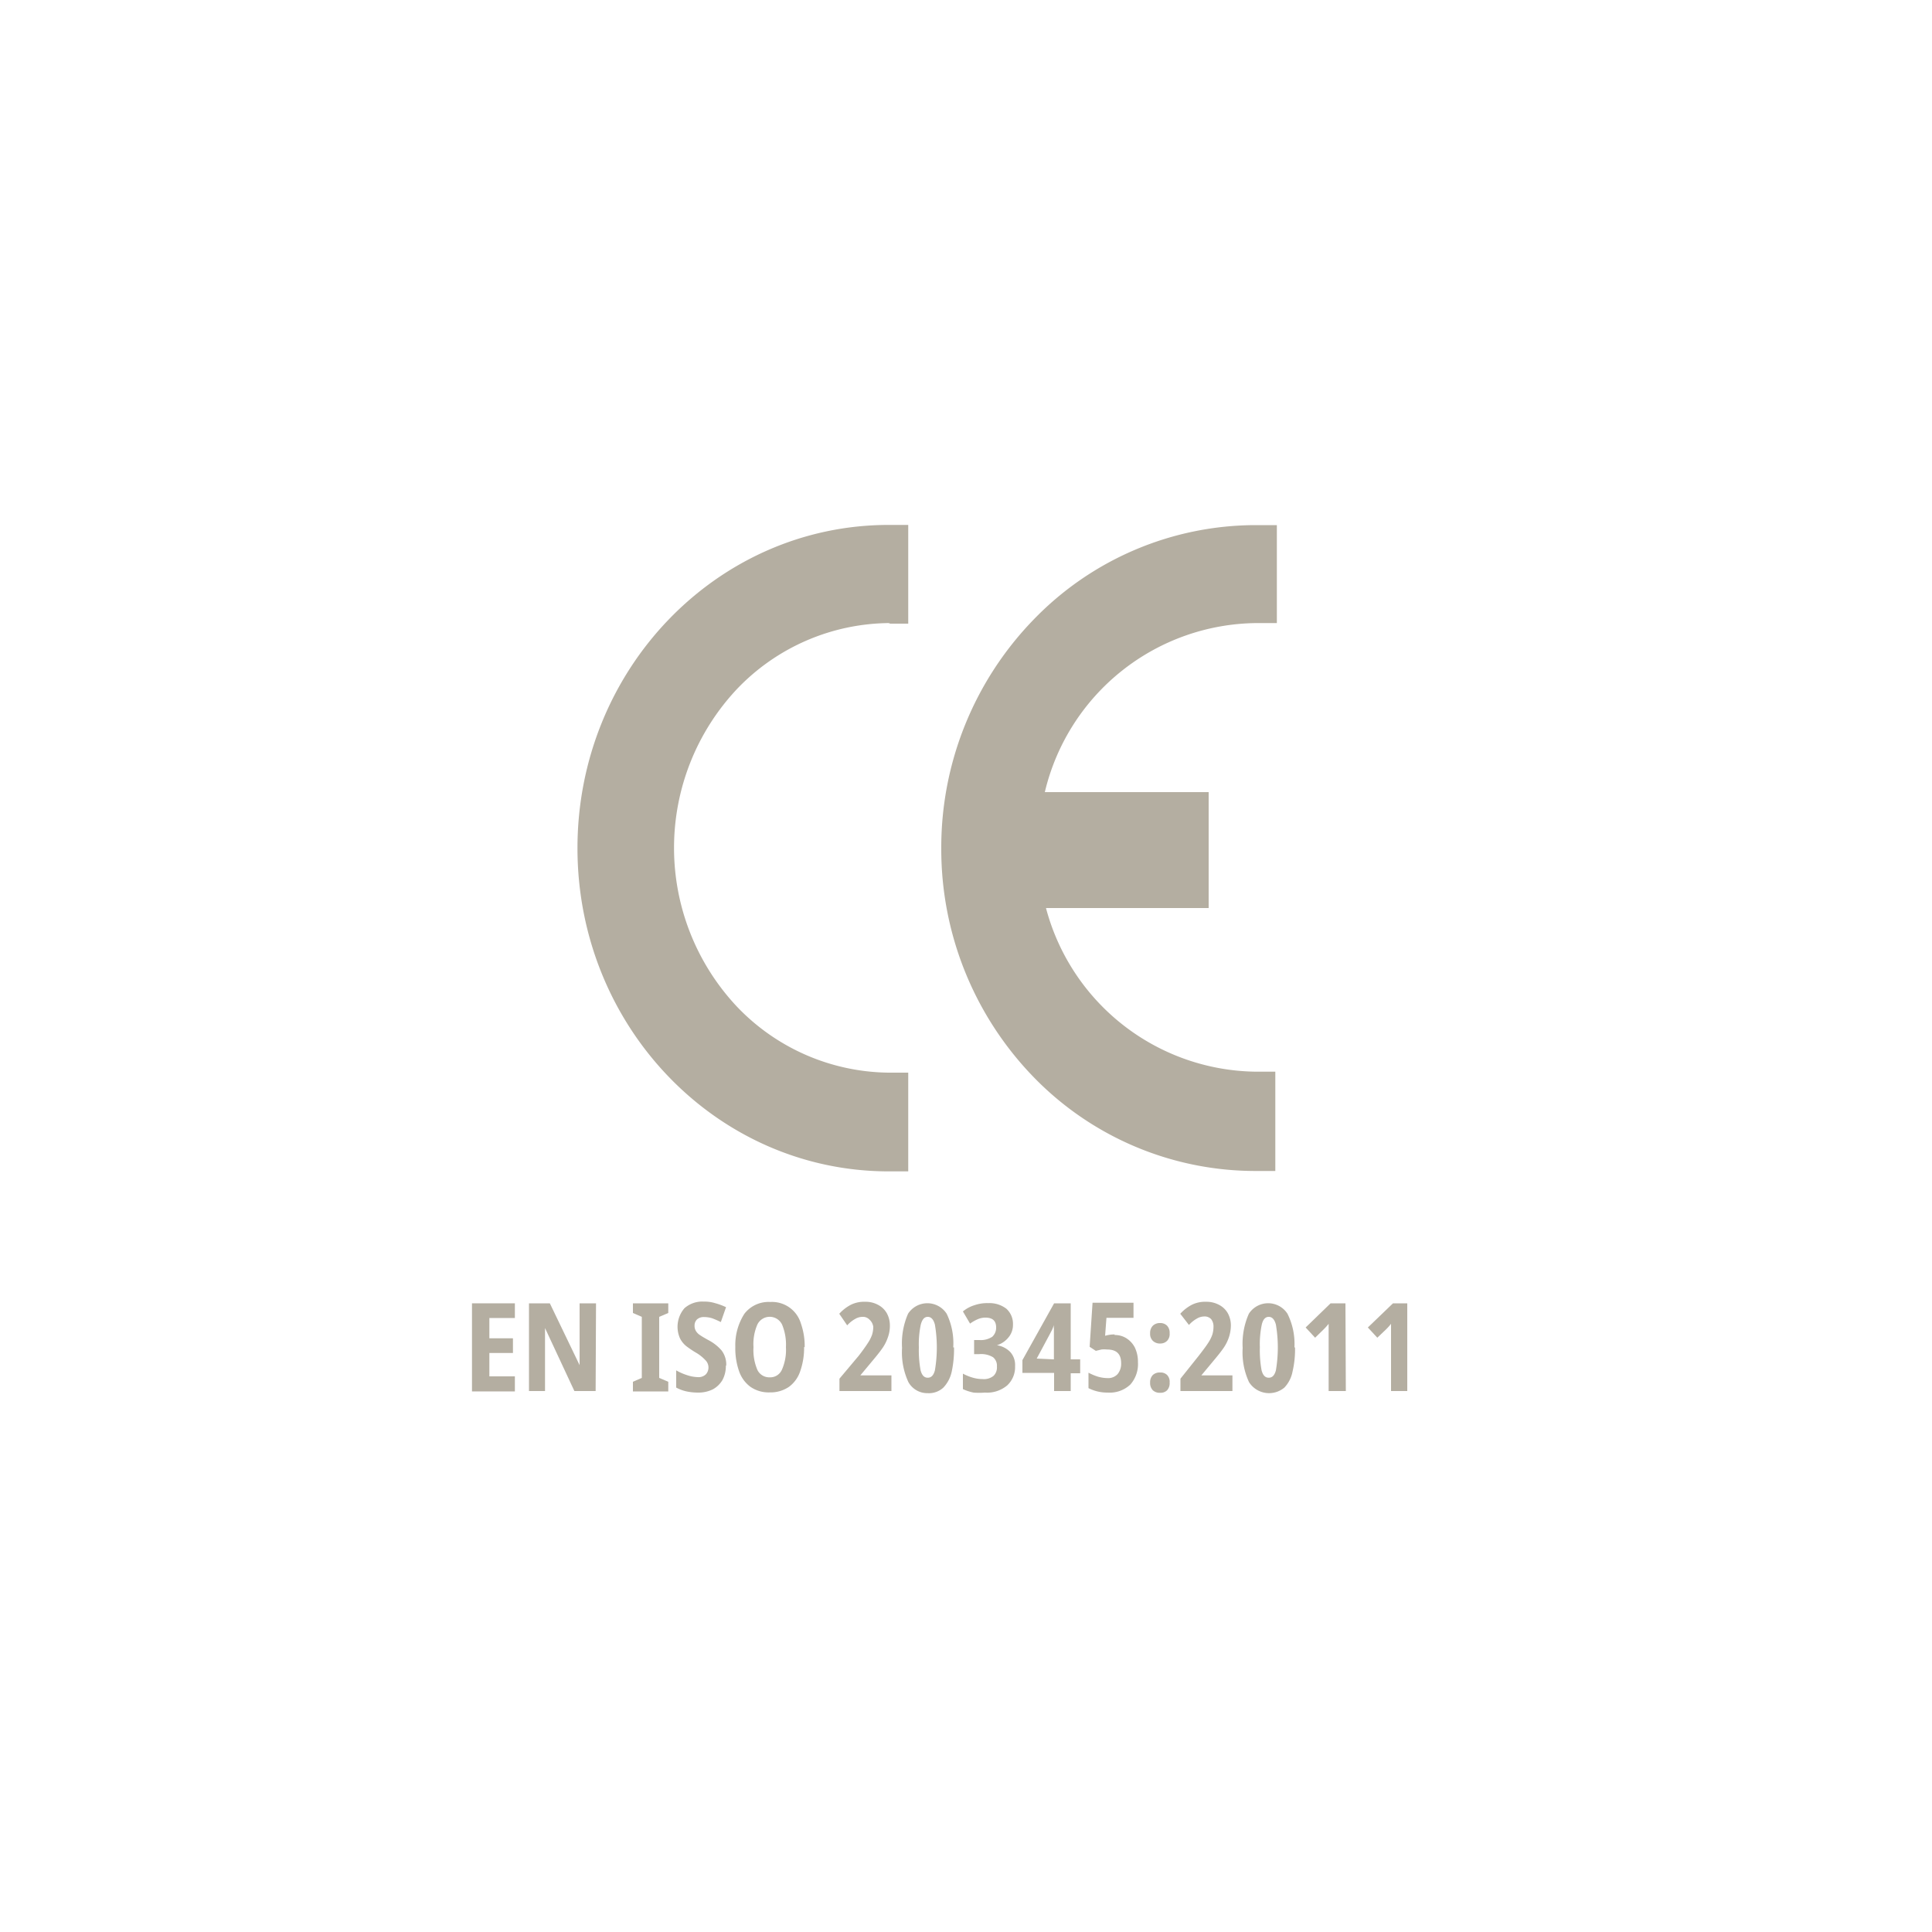 <svg id="Layer_1" data-name="Layer 1" xmlns="http://www.w3.org/2000/svg" xmlns:xlink="http://www.w3.org/1999/xlink" viewBox="0 0 100 100"><defs><style>.cls-1{fill:none;}.cls-2{clip-path:url(#clip-path);}.cls-3{fill:#b4aea1;}</style><clipPath id="clip-path"><rect class="cls-1" x="24.43" y="27.15" width="48.41" height="44.94"/></clipPath></defs><g class="cls-2"><path class="cls-3" d="M65,32.24l.69,0,.32,0V27.18h-.29l-.72,0a16,16,0,0,0-11.51,4.9,16.93,16.93,0,0,0-4.77,11.83h0a16.94,16.94,0,0,0,4.77,11.83A16,16,0,0,0,65,60.61l.72,0h.29V55.47l-.31,0c-.23,0-.47,0-.7,0A11.38,11.38,0,0,1,54.14,47h8.42V41H54.08a11.37,11.37,0,0,1,11-8.75m0,0,.69,0,.32,0V27.18h-.29l-.72,0a16,16,0,0,0-11.51,4.9,16.93,16.93,0,0,0-4.77,11.83h0a16.94,16.94,0,0,0,4.77,11.83A16,16,0,0,0,65,60.61l.72,0h.29V55.47l-.31,0c-.23,0-.47,0-.7,0A11.38,11.38,0,0,1,54.14,47h8.42V41H54.08a11.37,11.37,0,0,1,11-8.75m-19,0a11,11,0,0,0-7.93,3.41,12,12,0,0,0,0,16.45A11,11,0,0,0,46,55.52c.23,0,.46,0,.68,0l.33,0v5.11h-.29l-.72,0c-8.9,0-16.11-7.49-16.11-16.73h0c0-9.24,7.21-16.73,16.11-16.73l.72,0h.29v5.11l-.33,0-.68,0"/></g><polygon class="cls-3" points="24.43 67.46 24.43 72.02 26.65 72.02 26.65 71.24 25.33 71.24 25.33 70.03 26.55 70.03 26.55 69.27 25.33 69.27 25.33 68.22 26.65 68.22 26.65 67.46 24.43 67.46"/><g class="cls-2"><path class="cls-3" d="M30.83,72h-1.1l-1.52-3.26h0c0,.22,0,.43,0,.62s0,.36,0,.52V72h-.83V67.46h1.08L30,70.66h0c0-.21,0-.41,0-.59s0-.36,0-.51v-2.1h.85Z"/></g><polygon class="cls-3" points="32.76 67.46 32.76 67.96 33.22 68.16 33.22 71.32 32.76 71.52 32.76 72.02 34.59 72.02 34.59 71.52 34.12 71.32 34.12 68.16 34.59 67.96 34.59 67.46 32.76 67.46"/><g class="cls-2"><path class="cls-3" d="M37.57,70.7a1.53,1.53,0,0,1-.17.72,1.31,1.31,0,0,1-.5.49,1.68,1.68,0,0,1-.77.17,2.88,2.88,0,0,1-.59-.06,2,2,0,0,1-.54-.2v-.89a2.9,2.9,0,0,0,.57.25,1.89,1.89,0,0,0,.55.1.54.54,0,0,0,.42-.15.52.52,0,0,0,.13-.35.53.53,0,0,0-.16-.38A2.12,2.12,0,0,0,36,70a5.27,5.27,0,0,1-.46-.31,1.23,1.23,0,0,1-.34-.41,1.47,1.47,0,0,1,.23-1.57,1.4,1.4,0,0,1,1-.34,1.85,1.85,0,0,1,.58.08,3.28,3.28,0,0,1,.57.21l-.27.77a4.29,4.29,0,0,0-.46-.2,1.45,1.45,0,0,0-.41-.06.52.52,0,0,0-.36.12.44.44,0,0,0-.13.32.51.51,0,0,0,.07.28.65.65,0,0,0,.22.22c.1.07.24.15.42.25a2.33,2.33,0,0,1,.69.54,1.2,1.2,0,0,1,.24.77"/><path class="cls-3" d="M39,69.73a2.62,2.62,0,0,0,.2,1.17.68.68,0,0,0,.64.39.66.66,0,0,0,.63-.39,2.54,2.54,0,0,0,.21-1.17,2.7,2.7,0,0,0-.2-1.17.71.71,0,0,0-1.28,0,2.54,2.54,0,0,0-.2,1.16m2.62,0a3.64,3.64,0,0,1-.2,1.25,1.64,1.64,0,0,1-.58.81,1.69,1.69,0,0,1-1,.29,1.65,1.65,0,0,1-1-.29,1.68,1.68,0,0,1-.59-.82,3.55,3.55,0,0,1-.19-1.24A3,3,0,0,1,38.53,68a1.58,1.58,0,0,1,1.34-.61,1.56,1.56,0,0,1,1.58,1.1,3.54,3.54,0,0,1,.2,1.24"/><path class="cls-3" d="M46.14,72H43.45v-.64l1-1.19c.2-.26.35-.47.46-.64a1.92,1.92,0,0,0,.23-.45,1.4,1.4,0,0,0,.06-.41A.61.61,0,0,0,45,68.3a.46.46,0,0,0-.36-.14.76.76,0,0,0-.38.11,1.6,1.6,0,0,0-.41.33L43.44,68a2.2,2.2,0,0,1,.59-.46,1.54,1.54,0,0,1,.75-.16,1.33,1.33,0,0,1,.67.16,1.1,1.1,0,0,1,.45.43,1.31,1.31,0,0,1,.16.63,1.74,1.74,0,0,1-.1.61,2.19,2.19,0,0,1-.3.59c-.14.2-.32.42-.53.67l-.6.72v0h1.61Z"/><path class="cls-3" d="M47.56,69.74a5.71,5.71,0,0,0,.09,1.19c.07.26.19.38.37.38s.3-.12.37-.38a7.07,7.07,0,0,0,0-2.37c-.07-.26-.19-.4-.37-.4s-.29.14-.36.4a4.93,4.93,0,0,0-.1,1.18m1.82,0A5.57,5.57,0,0,1,49.26,71a1.73,1.73,0,0,1-.43.82,1.1,1.1,0,0,1-.81.29,1.12,1.12,0,0,1-1-.57,3.65,3.65,0,0,1-.33-1.77A3.83,3.83,0,0,1,47,68a1.19,1.19,0,0,1,2,0,3.5,3.5,0,0,1,.34,1.74"/><path class="cls-3" d="M52.43,68.53a1,1,0,0,1-.22.68,1.24,1.24,0,0,1-.61.42h0a1.2,1.2,0,0,1,.7.36,1,1,0,0,1,.24.72,1.29,1.29,0,0,1-.41,1,1.62,1.62,0,0,1-1.16.37,3.48,3.48,0,0,1-.58,0,2.52,2.52,0,0,1-.55-.18v-.8a2.57,2.57,0,0,0,.52.21,1.76,1.76,0,0,0,.49.07.79.79,0,0,0,.58-.17.61.61,0,0,0,.17-.48.56.56,0,0,0-.2-.48,1.2,1.2,0,0,0-.72-.16h-.26v-.73h.27a1.08,1.08,0,0,0,.67-.17.63.63,0,0,0,.2-.48c0-.34-.18-.51-.55-.51a1,1,0,0,0-.42.09,2.08,2.08,0,0,0-.38.22l-.37-.63a1.71,1.71,0,0,1,.59-.32,2,2,0,0,1,.72-.11,1.43,1.43,0,0,1,.94.29,1.05,1.05,0,0,1,.34.84"/><path class="cls-3" d="M54.55,70.36v-1c0-.06,0-.14,0-.26s0-.22,0-.32a.87.87,0,0,1,0-.2h0a2,2,0,0,1-.1.26l-.12.23-.67,1.25Zm1.36.72h-.49V72h-.86v-.94H52.92V70.4l1.64-2.94h.86v2.9h.49Z"/><path class="cls-3" d="M57.69,69.1a1.11,1.11,0,0,1,.63.18,1.22,1.22,0,0,1,.43.49,1.72,1.72,0,0,1,.15.74,1.6,1.6,0,0,1-.39,1.15,1.55,1.55,0,0,1-1.17.42,2.15,2.15,0,0,1-1-.23v-.8a2.89,2.89,0,0,0,.47.2,1.86,1.86,0,0,0,.51.08.66.66,0,0,0,.53-.21.84.84,0,0,0,.18-.56c0-.48-.24-.71-.73-.71a1.43,1.43,0,0,0-.29,0l-.29.07-.32-.21.15-2.28h2.12v.78H57.27l-.07.93a1.71,1.71,0,0,1,.49-.07"/><path class="cls-3" d="M59.53,71.56a.53.53,0,0,1,.14-.39.52.52,0,0,1,.38-.13.48.48,0,0,1,.36.13.5.5,0,0,1,.13.39.54.54,0,0,1-.13.4.48.48,0,0,1-.36.13.52.52,0,0,1-.38-.13.54.54,0,0,1-.14-.4m0-2.55a.53.53,0,0,1,.14-.39.52.52,0,0,1,.38-.14.49.49,0,0,1,.36.14.53.53,0,0,1,.13.39.5.5,0,0,1-.13.39.49.49,0,0,1-.36.14.52.52,0,0,1-.38-.14.5.5,0,0,1-.14-.39"/><path class="cls-3" d="M63.79,72H61.1v-.64l.95-1.19c.2-.26.36-.47.47-.64a1.92,1.92,0,0,0,.23-.45,1.4,1.4,0,0,0,.06-.41.61.61,0,0,0-.12-.39.46.46,0,0,0-.36-.14.76.76,0,0,0-.38.11,1.6,1.6,0,0,0-.41.33L61.09,68a2.2,2.2,0,0,1,.59-.46,1.53,1.53,0,0,1,.74-.16,1.37,1.37,0,0,1,.68.16,1.1,1.1,0,0,1,.45.43,1.31,1.31,0,0,1,.16.63,2,2,0,0,1-.1.61,2.19,2.19,0,0,1-.3.59c-.14.2-.32.42-.53.67l-.6.72v0h1.61Z"/><path class="cls-3" d="M65.21,69.74a5.71,5.71,0,0,0,.09,1.19c.07.26.19.38.37.38s.3-.12.37-.38a7.07,7.07,0,0,0,0-2.37c-.07-.26-.19-.4-.37-.4s-.3.14-.36.4a4.93,4.93,0,0,0-.1,1.18m1.82,0A5,5,0,0,1,66.9,71a1.64,1.64,0,0,1-.42.82,1.23,1.23,0,0,1-1.83-.28,3.65,3.65,0,0,1-.33-1.77A3.83,3.83,0,0,1,64.64,68a1.19,1.19,0,0,1,2,0A3.5,3.5,0,0,1,67,69.74"/><path class="cls-3" d="M69.66,72h-.89V69.36c0-.13,0-.28,0-.42s0-.29,0-.42a3,3,0,0,1-.27.3l-.43.42-.49-.53,1.29-1.25h.77Z"/><path class="cls-3" d="M72.84,72H72V69.36c0-.13,0-.28,0-.42s0-.29,0-.42a3,3,0,0,1-.27.3l-.44.42-.49-.53,1.3-1.25h.76Z"/></g></svg>